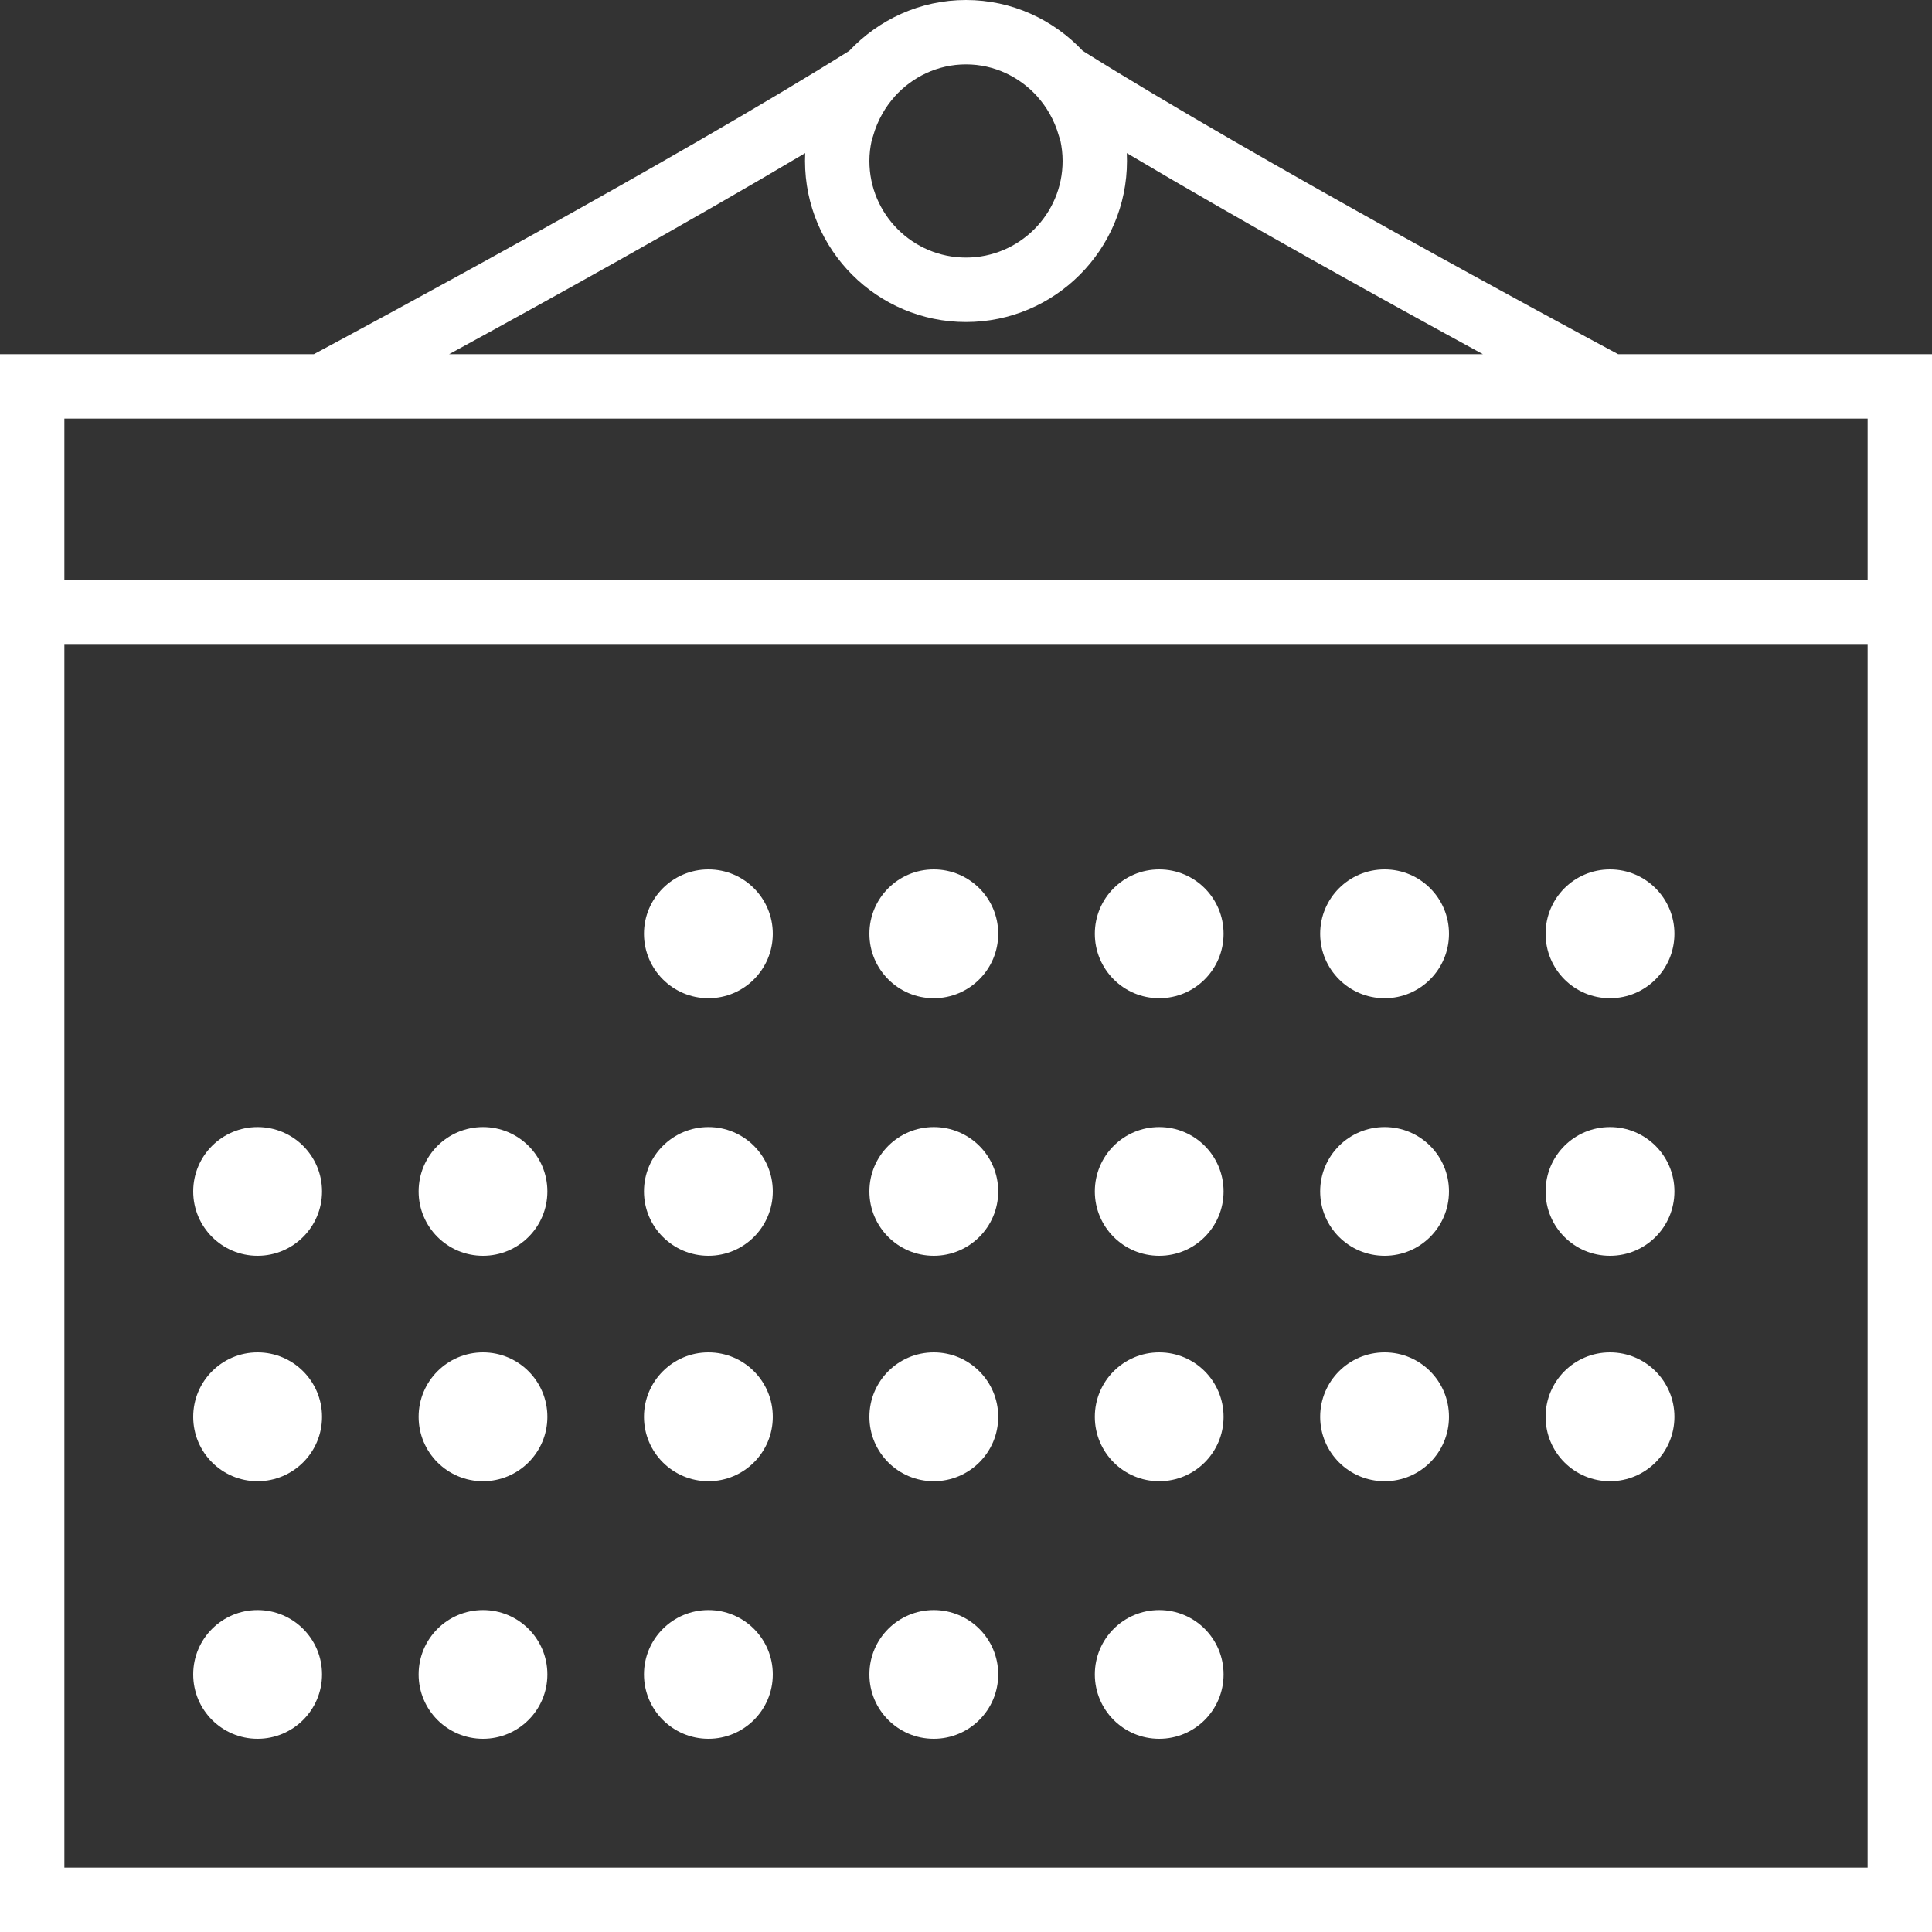 <?xml version="1.0" encoding="UTF-8"?>
<svg width="25px" height="25px" viewBox="0 0 25 25" version="1.1" xmlns="http://www.w3.org/2000/svg" xmlns:xlink="http://www.w3.org/1999/xlink">
    <rect x="0" y="0" width="25" height="25" fill="#333333" stroke="none"/>
    <!-- Generator: Sketch 54.1 (76490) - https://sketchapp.com -->
    <title>Group 27</title>
    <desc>Created with Sketch.</desc>
    <g id="Symbols" stroke="none" stroke-width="1" fill="none" fill-rule="evenodd">
        <g id="CTA" transform="translate(-13, -10)" fill="#FFFFFF">
            <g id="Group">
                <g id="Group-27" transform="translate(13, 10)">
                    <path d="M0.833,24.167 L24.167,24.167 L24.167,8.333 L0.833,8.333 L0.833,24.167 Z M4.167,5.417 L20.833,5.417 L24.167,5.417 L24.167,7.5 L0.833,7.5 L0.833,5.417 L4.167,5.417 Z M10.419,1.981 C10.418,2.015 10.417,2.049 10.417,2.083 C10.417,3.232 11.351,4.167 12.5,4.167 C13.649,4.167 14.583,3.232 14.583,2.083 C14.583,2.049 14.582,2.015 14.581,1.981 C16.078,2.871 17.929,3.896 19.188,4.583 L5.812,4.583 C7.071,3.896 8.922,2.871 10.419,1.981 L10.419,1.981 Z M13.426,1.252 C13.428,1.254 13.428,1.256 13.43,1.258 C13.532,1.372 13.643,1.544 13.704,1.765 C13.709,1.784 13.717,1.801 13.722,1.821 C13.739,1.902 13.75,1.989 13.75,2.083 C13.75,2.772 13.189,3.333 12.5,3.333 C11.811,3.333 11.25,2.772 11.25,2.083 C11.25,1.989 11.261,1.902 11.279,1.821 C11.283,1.802 11.291,1.785 11.296,1.766 C11.357,1.544 11.468,1.373 11.57,1.258 C11.571,1.256 11.572,1.254 11.574,1.252 C11.803,0.997 12.131,0.833 12.5,0.833 C12.869,0.833 13.197,0.997 13.426,1.252 L13.426,1.252 Z M20.938,4.583 C20.286,4.234 16.237,2.054 14.011,0.658 C13.631,0.255 13.096,0 12.5,0 C11.904,0 11.369,0.255 10.989,0.658 C8.763,2.054 4.714,4.234 4.062,4.583 L0,4.583 L0,25 L25,25 L25,4.583 L20.938,4.583 Z" id="Fill-1"></path>
                    <path d="M9.167,11.25 C9.627,11.25 10,11.623 10,12.083 C10,12.543 9.627,12.917 9.167,12.917 C8.707,12.917 8.333,12.543 8.333,12.083 C8.333,11.623 8.707,11.25 9.167,11.25" id="Fill-3"></path>
                    <path d="M12.083,11.25 C12.543,11.25 12.917,11.623 12.917,12.083 C12.917,12.543 12.543,12.917 12.083,12.917 C11.623,12.917 11.25,12.543 11.25,12.083 C11.25,11.623 11.623,11.25 12.083,11.25" id="Fill-4"></path>
                    <path d="M15,11.25 C15.461,11.25 15.833,11.623 15.833,12.083 C15.833,12.543 15.461,12.917 15,12.917 C14.539,12.917 14.167,12.543 14.167,12.083 C14.167,11.623 14.539,11.25 15,11.25" id="Fill-5"></path>
                    <path d="M17.917,11.25 C18.378,11.25 18.75,11.623 18.75,12.083 C18.75,12.543 18.378,12.917 17.917,12.917 C17.456,12.917 17.083,12.543 17.083,12.083 C17.083,11.623 17.456,11.25 17.917,11.25" id="Fill-6"></path>
                    <path d="M20.833,11.25 C21.294,11.25 21.667,11.623 21.667,12.083 C21.667,12.543 21.294,12.917 20.833,12.917 C20.372,12.917 20,12.543 20,12.083 C20,11.623 20.372,11.25 20.833,11.25" id="Fill-7"></path>
                    <path d="M3.333,14.584 C3.793,14.584 4.167,14.956 4.167,15.417 C4.167,15.877 3.793,16.25 3.333,16.25 C2.873,16.25 2.5,15.877 2.5,15.417 C2.5,14.956 2.873,14.584 3.333,14.584" id="Fill-8"></path>
                    <path d="M6.25,14.584 C6.71,14.584 7.083,14.956 7.083,15.417 C7.083,15.877 6.71,16.25 6.25,16.25 C5.79,16.25 5.417,15.877 5.417,15.417 C5.417,14.956 5.79,14.584 6.25,14.584" id="Fill-9"></path>
                    <path d="M9.167,14.584 C9.627,14.584 10,14.956 10,15.417 C10,15.877 9.627,16.25 9.167,16.25 C8.707,16.25 8.333,15.877 8.333,15.417 C8.333,14.956 8.707,14.584 9.167,14.584" id="Fill-10"></path>
                    <path d="M12.083,14.584 C12.543,14.584 12.917,14.956 12.917,15.417 C12.917,15.877 12.543,16.25 12.083,16.25 C11.623,16.25 11.25,15.877 11.25,15.417 C11.25,14.956 11.623,14.584 12.083,14.584" id="Fill-11"></path>
                    <path d="M15,14.584 C15.461,14.584 15.833,14.956 15.833,15.417 C15.833,15.877 15.461,16.25 15,16.25 C14.539,16.25 14.167,15.877 14.167,15.417 C14.167,14.956 14.539,14.584 15,14.584" id="Fill-12"></path>
                    <path d="M17.917,14.584 C18.378,14.584 18.75,14.956 18.75,15.417 C18.75,15.877 18.378,16.25 17.917,16.25 C17.456,16.25 17.083,15.877 17.083,15.417 C17.083,14.956 17.456,14.584 17.917,14.584" id="Fill-13"></path>
                    <path d="M20.833,14.584 C21.294,14.584 21.667,14.956 21.667,15.417 C21.667,15.877 21.294,16.25 20.833,16.25 C20.372,16.25 20,15.877 20,15.417 C20,14.956 20.372,14.584 20.833,14.584" id="Fill-14"></path>
                    <path d="M3.333,17.5 C3.793,17.5 4.167,17.873 4.167,18.334 C4.167,18.794 3.793,19.167 3.333,19.167 C2.873,19.167 2.5,18.794 2.5,18.334 C2.5,17.873 2.873,17.5 3.333,17.5" id="Fill-15"></path>
                    <path d="M6.25,17.5 C6.71,17.5 7.083,17.873 7.083,18.334 C7.083,18.794 6.71,19.167 6.25,19.167 C5.79,19.167 5.417,18.794 5.417,18.334 C5.417,17.873 5.79,17.5 6.25,17.5" id="Fill-16"></path>
                    <path d="M9.167,17.5 C9.627,17.5 10,17.873 10,18.334 C10,18.794 9.627,19.167 9.167,19.167 C8.707,19.167 8.333,18.794 8.333,18.334 C8.333,17.873 8.707,17.5 9.167,17.5" id="Fill-17"></path>
                    <path d="M12.083,17.5 C12.543,17.5 12.917,17.873 12.917,18.334 C12.917,18.794 12.543,19.167 12.083,19.167 C11.623,19.167 11.25,18.794 11.25,18.334 C11.25,17.873 11.623,17.5 12.083,17.5" id="Fill-18"></path>
                    <path d="M15,17.5 C15.461,17.5 15.833,17.873 15.833,18.334 C15.833,18.794 15.461,19.167 15,19.167 C14.539,19.167 14.167,18.794 14.167,18.334 C14.167,17.873 14.539,17.5 15,17.5" id="Fill-19"></path>
                    <path d="M17.917,17.5 C18.378,17.5 18.75,17.873 18.75,18.334 C18.75,18.794 18.378,19.167 17.917,19.167 C17.456,19.167 17.083,18.794 17.083,18.334 C17.083,17.873 17.456,17.5 17.917,17.5" id="Fill-20"></path>
                    <path d="M20.833,17.5 C21.294,17.5 21.667,17.873 21.667,18.334 C21.667,18.794 21.294,19.167 20.833,19.167 C20.372,19.167 20,18.794 20,18.334 C20,17.873 20.372,17.5 20.833,17.5" id="Fill-21"></path>
                    <path d="M3.333,20.834 C3.793,20.834 4.167,21.206 4.167,21.667 C4.167,22.127 3.793,22.5 3.333,22.5 C2.873,22.5 2.5,22.127 2.5,21.667 C2.5,21.206 2.873,20.834 3.333,20.834" id="Fill-22"></path>
                    <path d="M6.25,20.834 C6.71,20.834 7.083,21.206 7.083,21.667 C7.083,22.127 6.71,22.5 6.25,22.5 C5.79,22.5 5.417,22.127 5.417,21.667 C5.417,21.206 5.79,20.834 6.25,20.834" id="Fill-23"></path>
                    <path d="M9.167,20.834 C9.627,20.834 10,21.206 10,21.667 C10,22.127 9.627,22.5 9.167,22.5 C8.707,22.5 8.333,22.127 8.333,21.667 C8.333,21.206 8.707,20.834 9.167,20.834" id="Fill-24"></path>
                    <path d="M12.083,20.834 C12.543,20.834 12.917,21.206 12.917,21.667 C12.917,22.127 12.543,22.5 12.083,22.5 C11.623,22.5 11.25,22.127 11.25,21.667 C11.25,21.206 11.623,20.834 12.083,20.834" id="Fill-25"></path>
                    <path d="M15,20.834 C15.461,20.834 15.833,21.206 15.833,21.667 C15.833,22.127 15.461,22.5 15,22.5 C14.539,22.5 14.167,22.127 14.167,21.667 C14.167,21.206 14.539,20.834 15,20.834" id="Fill-26"></path>
                </g>
            </g>
        </g>
    </g>
</svg>